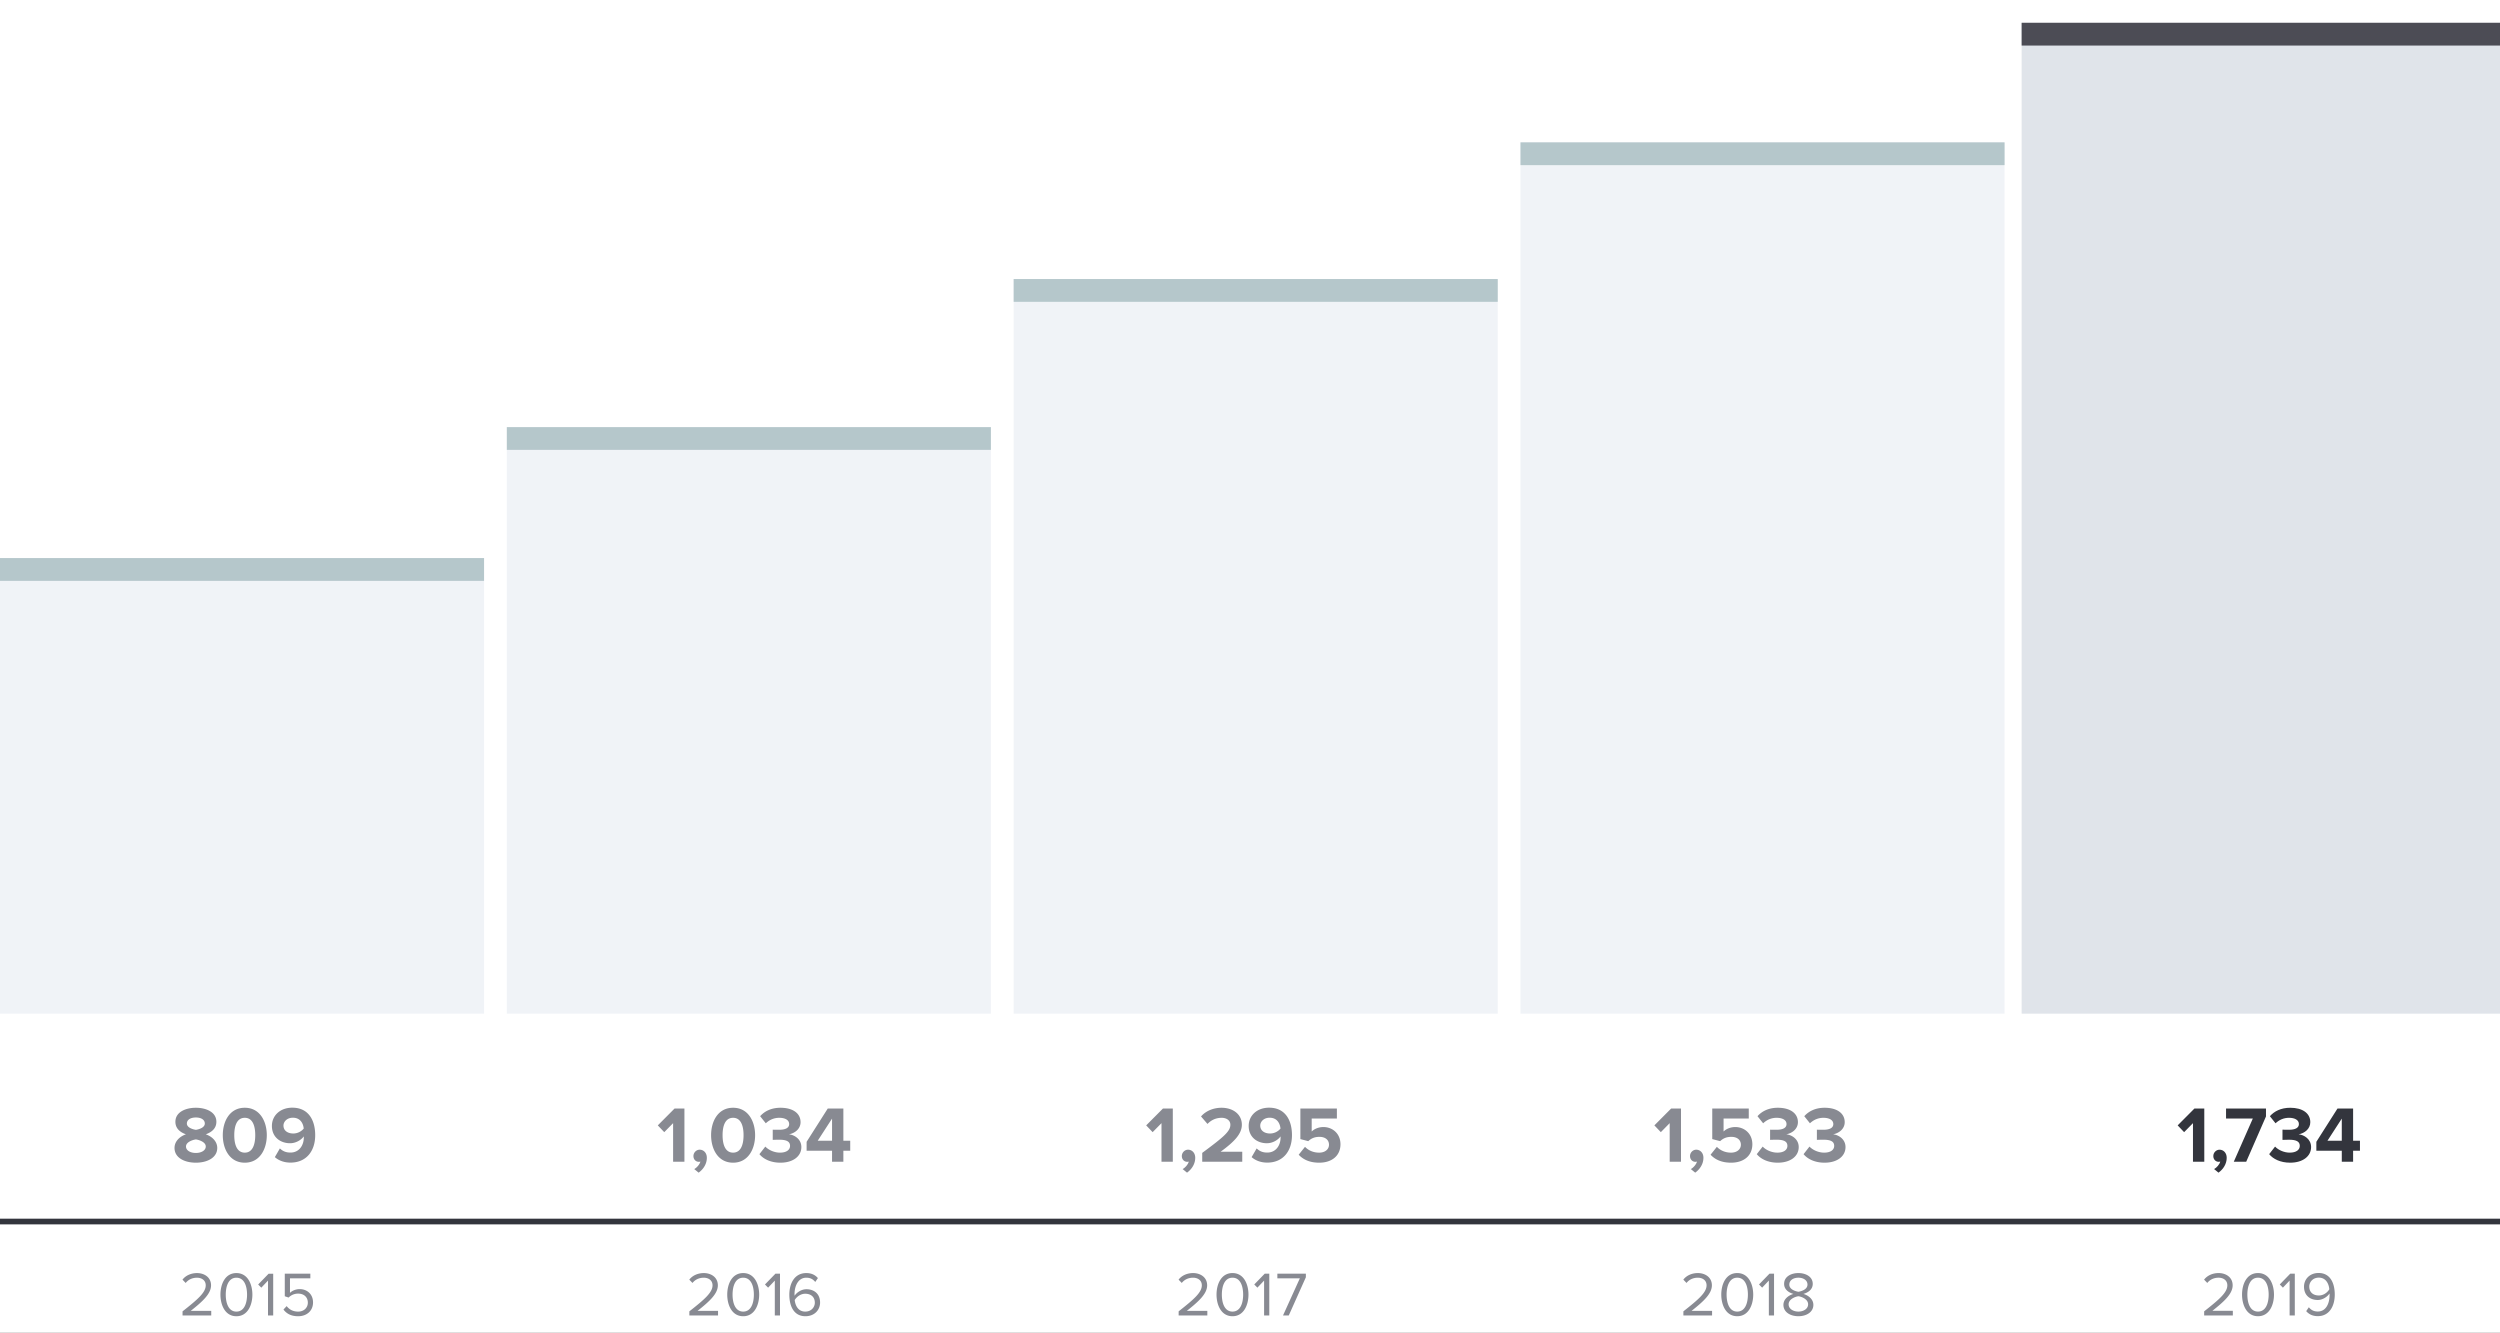 <svg width="439" height="234" viewBox="0 0 439 234" fill="none" xmlns="http://www.w3.org/2000/svg"><rect x="0" y="0" width="439" height="234" fill="#808080" stroke="none"/><g clip-path="url(#clip0)"><path fill="#fff" d="M-394-12051h1900v90709H-394z"/><path fill="#33353D" d="M0 214h440v1H0z"/><path fill="#F0F3F7" d="M0 98h85v80H0z"/><path fill="#B5C7CB" d="M0 98h85v4H0z"/><path fill="#F0F3F7" d="M89 75h85v103H89z"/><path fill="#B5C7CB" d="M89 75h85v4H89z"/><path fill="#F0F3F7" d="M178 49h85v129h-85z"/><path fill="#B5C7CB" d="M178 49h85v4h-85z"/><path fill="#F0F3F7" d="M267 25h85v153h-85z"/><path fill="#B5C7CB" d="M267 25h85v4h-85z"/><path fill="#E0E4EA" d="M355 4h85v174h-85z"/><path fill="#4C4C55" d="M355 4h85v4h-85z"/><path d="M37.093 231v-.814h-3.597c2.046-1.617 3.564-2.981 3.564-4.477 0-1.463-1.243-2.156-2.464-2.156-1.034 0-1.991.418-2.552 1.155l.561.583c.429-.55 1.111-.924 1.991-.924.759 0 1.529.407 1.529 1.342 0 1.265-1.43 2.486-4.07 4.565V231h5.038zm4.42.132c2.003 0 2.806-2.013 2.806-3.795 0-1.793-.803-3.784-2.805-3.784-2.013 0-2.805 1.991-2.805 3.784 0 1.782.792 3.795 2.805 3.795zm0-.814c-1.396 0-1.87-1.518-1.87-2.981 0-1.463.474-2.97 1.87-2.97 1.398 0 1.87 1.507 1.87 2.97 0 1.463-.472 2.981-1.87 2.981zm6.461.682v-7.337h-.803l-1.837 1.892.55.561 1.177-1.243V231h.913zm4.388.132c1.474 0 2.607-.924 2.607-2.42 0-1.507-1.111-2.343-2.332-2.343-.737 0-1.364.308-1.716.66v-2.552h3.575v-.814h-4.488v3.96l.67.231a2.3 2.3 0 011.695-.693c.99 0 1.683.616 1.683 1.584 0 .891-.693 1.573-1.694 1.573-.902 0-1.54-.352-2.024-.968l-.561.605c.55.726 1.342 1.177 2.585 1.177zm73.726-.132v-.814h-3.597c2.046-1.617 3.564-2.981 3.564-4.477 0-1.463-1.243-2.156-2.464-2.156-1.034 0-1.991.418-2.552 1.155l.561.583c.429-.55 1.111-.924 1.991-.924.759 0 1.529.407 1.529 1.342 0 1.265-1.43 2.486-4.07 4.565V231h5.038zm4.42.132c2.002 0 2.805-2.013 2.805-3.795 0-1.793-.803-3.784-2.805-3.784-2.013 0-2.805 1.991-2.805 3.784 0 1.782.792 3.795 2.805 3.795zm0-.814c-1.397 0-1.87-1.518-1.87-2.981 0-1.463.473-2.97 1.87-2.97 1.397 0 1.87 1.507 1.87 2.97 0 1.463-.473 2.981-1.87 2.981zm6.461.682v-7.337h-.803l-1.837 1.892.55.561 1.177-1.243V231h.913zm4.464.132c1.606 0 2.574-1.122 2.574-2.398 0-1.562-1.078-2.343-2.398-2.343-.946 0-1.76.638-2.079 1.144-.011-.099-.011-.187-.011-.286 0-1.441.649-2.882 2.068-2.882.77 0 1.199.308 1.573.748l.462-.682c-.451-.517-1.089-.88-2.035-.88-2.057 0-2.981 1.804-2.981 3.795 0 1.991.781 3.784 2.827 3.784zm-.033-.814c-1.276 0-1.76-1.122-1.848-2.035.407-.649 1.111-1.1 1.837-1.1.946 0 1.694.506 1.694 1.584 0 .704-.55 1.551-1.683 1.551zm70.607.682v-.814h-3.597c2.046-1.617 3.564-2.981 3.564-4.477 0-1.463-1.243-2.156-2.464-2.156-1.034 0-1.991.418-2.552 1.155l.561.583c.429-.55 1.111-.924 1.991-.924.759 0 1.529.407 1.529 1.342 0 1.265-1.43 2.486-4.07 4.565V231h5.038zm4.42.132c2.002 0 2.805-2.013 2.805-3.795 0-1.793-.803-3.784-2.805-3.784-2.013 0-2.805 1.991-2.805 3.784 0 1.782.792 3.795 2.805 3.795zm0-.814c-1.397 0-1.87-1.518-1.87-2.981 0-1.463.473-2.97 1.87-2.97 1.397 0 1.87 1.507 1.87 2.97 0 1.463-.473 2.981-1.87 2.981zm6.461.682v-7.337h-.803l-1.837 1.892.55.561 1.177-1.243V231h.913zm3.419 0l3.003-6.71v-.627h-5.005v.814h3.949L225.295 231h1.012zm74.334 0v-.814h-3.597c2.046-1.617 3.564-2.981 3.564-4.477 0-1.463-1.243-2.156-2.464-2.156-1.034 0-1.991.418-2.552 1.155l.561.583c.429-.55 1.111-.924 1.991-.924.759 0 1.529.407 1.529 1.342 0 1.265-1.43 2.486-4.07 4.565V231h5.038zm4.421.132c2.002 0 2.805-2.013 2.805-3.795 0-1.793-.803-3.784-2.805-3.784-2.013 0-2.805 1.991-2.805 3.784 0 1.782.792 3.795 2.805 3.795zm0-.814c-1.397 0-1.87-1.518-1.87-2.981 0-1.463.473-2.97 1.87-2.97 1.397 0 1.87 1.507 1.87 2.97 0 1.463-.473 2.981-1.87 2.981zm6.461.682v-7.337h-.803l-1.837 1.892.55.561 1.177-1.243V231h.913zm4.277.132c1.441 0 2.629-.748 2.629-1.991 0-.979-.836-1.65-1.749-1.925.847-.242 1.639-.792 1.639-1.76 0-1.32-1.309-1.903-2.519-1.903-1.221 0-2.508.583-2.508 1.903 0 .968.781 1.518 1.628 1.76-.913.275-1.749.946-1.749 1.925 0 1.254 1.177 1.991 2.629 1.991zm0-4.29c-.44-.077-1.595-.374-1.595-1.265 0-.759.704-1.21 1.595-1.21.88 0 1.595.451 1.595 1.21 0 .891-1.144 1.188-1.595 1.265zm0 3.476c-.913 0-1.716-.484-1.716-1.276 0-.957 1.265-1.364 1.716-1.419.451.055 1.705.462 1.705 1.419 0 .792-.803 1.276-1.705 1.276zm76.288.682v-.814h-3.597c2.046-1.617 3.564-2.981 3.564-4.477 0-1.463-1.243-2.156-2.464-2.156-1.034 0-1.991.418-2.552 1.155l.561.583c.429-.55 1.111-.924 1.991-.924.759 0 1.529.407 1.529 1.342 0 1.265-1.43 2.486-4.07 4.565V231h5.038zm4.42.132c2.002 0 2.805-2.013 2.805-3.795 0-1.793-.803-3.784-2.805-3.784-2.013 0-2.805 1.991-2.805 3.784 0 1.782.792 3.795 2.805 3.795zm0-.814c-1.397 0-1.87-1.518-1.87-2.981 0-1.463.473-2.97 1.87-2.97 1.397 0 1.87 1.507 1.87 2.97 0 1.463-.473 2.981-1.87 2.981zm6.461.682v-7.337h-.803l-1.837 1.892.55.561 1.177-1.243V231h.913zm4.035.121c2.057 0 2.981-1.804 2.981-3.784 0-2.002-.781-3.795-2.838-3.795-1.595 0-2.563 1.133-2.563 2.398 0 1.562 1.089 2.343 2.409 2.343.935 0 1.749-.638 2.068-1.144.011.099.011.198.011.297 0 1.386-.583 2.871-2.068 2.871-.759 0-1.199-.308-1.573-.748l-.462.682c.462.528 1.1.88 2.035.88zm.198-3.63c-.946 0-1.694-.506-1.694-1.584 0-.693.561-1.551 1.683-1.551 1.276 0 1.76 1.133 1.837 2.046-.385.649-1.1 1.089-1.826 1.089zM34.397 204.168c1.96 0 3.752-.854 3.752-2.59 0-1.134-.896-2.002-2.016-2.394 1.036-.364 1.862-1.036 1.862-2.198 0-1.75-1.876-2.464-3.598-2.464-1.736 0-3.598.714-3.598 2.464 0 1.162.812 1.834 1.848 2.198-1.12.392-2.002 1.26-2.002 2.394 0 1.75 1.792 2.59 3.752 2.59zm0-5.768c-.574-.084-1.582-.406-1.582-1.106 0-.672.658-1.064 1.582-1.064.91 0 1.568.392 1.568 1.064 0 .7-.994 1.022-1.568 1.106zm0 4.06c-.98 0-1.736-.448-1.736-1.134 0-.784 1.148-1.162 1.736-1.246.574.084 1.736.462 1.736 1.246 0 .686-.784 1.134-1.736 1.134zm8.589 1.708c2.66 0 3.864-2.422 3.864-4.83s-1.205-4.816-3.864-4.816c-2.674 0-3.864 2.408-3.864 4.816s1.19 4.83 3.864 4.83zm0-1.764c-1.344 0-1.848-1.344-1.848-3.066 0-1.722.504-3.052 1.848-3.052 1.33 0 1.834 1.33 1.834 3.052s-.505 3.066-1.834 3.066zm8.023 1.75c2.758 0 4.34-2.002 4.34-4.816 0-2.646-1.19-4.83-4.018-4.83-2.128 0-3.584 1.386-3.584 3.206 0 1.988 1.512 3.038 3.192 3.038 1.022 0 1.96-.574 2.408-1.204v.21c0 1.344-.798 2.632-2.338 2.632-.826 0-1.358-.252-1.862-.728l-.882 1.526c.658.588 1.61.966 2.744.966zm.49-5.11c-.868 0-1.722-.42-1.722-1.4 0-.644.588-1.372 1.652-1.372 1.316 0 1.82 1.008 1.904 1.904a2.395 2.395 0 01-1.834.868zM120.185 204v-9.338h-1.736l-2.94 2.954 1.134 1.19 1.554-1.582V204h1.988zm3.936-.686c0-.91-.602-1.428-1.26-1.428-.588 0-1.092.504-1.092 1.12 0 .602.42 1.008.952 1.008.098 0 .224-.028.266-.042-.112.49-.63 1.078-1.078 1.316l.77.63c.854-.616 1.442-1.554 1.442-2.604zm4.612.854c2.66 0 3.864-2.422 3.864-4.83s-1.204-4.816-3.864-4.816c-2.674 0-3.864 2.408-3.864 4.816s1.19 4.83 3.864 4.83zm0-1.764c-1.344 0-1.848-1.344-1.848-3.066 0-1.722.504-3.052 1.848-3.052 1.33 0 1.834 1.33 1.834 3.052s-.504 3.066-1.834 3.066zm8.303 1.764c2.24 0 3.682-1.134 3.682-2.744 0-1.4-1.232-2.142-2.184-2.24 1.036-.182 2.044-.952 2.044-2.128 0-1.554-1.344-2.534-3.528-2.534-1.638 0-2.814.63-3.57 1.484l.994 1.246c.658-.63 1.47-.966 2.366-.966.98 0 1.736.364 1.736 1.106 0 .686-.686.994-1.722.994-.35 0-.994 0-1.162-.014v1.792c.14-.014.77-.028 1.162-.028 1.302 0 1.876.336 1.876 1.078 0 .7-.63 1.19-1.764 1.19-.91 0-1.932-.392-2.576-1.064l-1.036 1.33c.686.84 1.96 1.498 3.682 1.498zm11.059-.168v-1.932h1.204v-1.75h-1.204v-5.656h-2.744l-3.71 5.838v1.568h4.466V204h1.988zm-1.988-3.682h-2.52l2.52-3.892v3.892zM205.946 204v-9.338h-1.736l-2.94 2.954 1.134 1.19 1.554-1.582V204h1.988zm3.936-.686c0-.91-.602-1.428-1.26-1.428-.588 0-1.092.504-1.092 1.12 0 .602.42 1.008.952 1.008.098 0 .224-.028.266-.042-.112.49-.63 1.078-1.078 1.316l.77.63c.854-.616 1.442-1.554 1.442-2.604zm8.258.686v-1.75h-3.808c2.422-1.764 3.738-3.15 3.738-4.746 0-1.862-1.582-2.982-3.57-2.982-1.302 0-2.688.476-3.598 1.526l1.134 1.316c.63-.658 1.442-1.078 2.506-1.078.77 0 1.512.406 1.512 1.218 0 1.148-1.12 2.114-4.942 4.942V204h7.028zm4.391.154c2.758 0 4.34-2.002 4.34-4.816 0-2.646-1.19-4.83-4.018-4.83-2.128 0-3.584 1.386-3.584 3.206 0 1.988 1.512 3.038 3.192 3.038 1.022 0 1.96-.574 2.408-1.204v.21c0 1.344-.798 2.632-2.338 2.632-.826 0-1.358-.252-1.862-.728l-.882 1.526c.658.588 1.61.966 2.744.966zm.49-5.11c-.868 0-1.722-.42-1.722-1.4 0-.644.588-1.372 1.652-1.372 1.316 0 1.82 1.008 1.904 1.904a2.395 2.395 0 01-1.834.868zm8.629 5.124c2.254 0 3.738-1.246 3.738-3.234 0-1.89-1.414-3.024-2.996-3.024-.854 0-1.61.336-2.058.784v-2.282h4.424v-1.75h-6.412v5.362l1.386.364c.56-.532 1.19-.756 1.96-.756 1.064 0 1.68.56 1.68 1.386 0 .756-.63 1.386-1.736 1.386-.98 0-1.848-.364-2.478-1.022l-1.106 1.386c.798.868 1.974 1.4 3.598 1.4zm63.535-.168v-9.338h-1.736l-2.94 2.954 1.134 1.19 1.554-1.582V204h1.988zm3.936-.686c0-.91-.602-1.428-1.26-1.428-.588 0-1.092.504-1.092 1.12 0 .602.42 1.008.952 1.008.098 0 .224-.028.266-.042-.112.49-.63 1.078-1.078 1.316l.77.63c.854-.616 1.442-1.554 1.442-2.604zm4.856.854c2.254 0 3.738-1.246 3.738-3.234 0-1.89-1.414-3.024-2.996-3.024-.854 0-1.61.336-2.058.784v-2.282h4.424v-1.75h-6.412v5.362l1.386.364c.56-.532 1.19-.756 1.96-.756 1.064 0 1.68.56 1.68 1.386 0 .756-.63 1.386-1.736 1.386-.98 0-1.848-.364-2.478-1.022l-1.106 1.386c.798.868 1.974 1.4 3.598 1.4zm8.196 0c2.24 0 3.682-1.134 3.682-2.744 0-1.4-1.232-2.142-2.184-2.24 1.036-.182 2.044-.952 2.044-2.128 0-1.554-1.344-2.534-3.528-2.534-1.638 0-2.814.63-3.57 1.484l.994 1.246c.658-.63 1.47-.966 2.366-.966.98 0 1.736.364 1.736 1.106 0 .686-.686.994-1.722.994-.35 0-.994 0-1.162-.014v1.792c.14-.014.77-.028 1.162-.028 1.302 0 1.876.336 1.876 1.078 0 .7-.63 1.19-1.764 1.19-.91 0-1.932-.392-2.576-1.064l-1.036 1.33c.686.84 1.96 1.498 3.682 1.498zm8.217 0c2.24 0 3.682-1.134 3.682-2.744 0-1.4-1.232-2.142-2.184-2.24 1.036-.182 2.044-.952 2.044-2.128 0-1.554-1.344-2.534-3.528-2.534-1.638 0-2.814.63-3.57 1.484l.994 1.246c.658-.63 1.47-.966 2.366-.966.98 0 1.736.364 1.736 1.106 0 .686-.686.994-1.722.994-.35 0-.994 0-1.162-.014v1.792c.14-.014.77-.028 1.162-.028 1.302 0 1.876.336 1.876 1.078 0 .7-.63 1.19-1.764 1.19-.91 0-1.932-.392-2.576-1.064l-1.036 1.33c.686.84 1.96 1.498 3.682 1.498z" fill="#888A92"/><path d="M387.074 204v-9.338h-1.736l-2.94 2.954 1.134 1.19 1.554-1.582V204h1.988zm3.936-.686c0-.91-.602-1.428-1.26-1.428-.588 0-1.092.504-1.092 1.12 0 .602.42 1.008.952 1.008.098 0 .224-.028.266-.042-.112.49-.63 1.078-1.078 1.316l.77.63c.854-.616 1.442-1.554 1.442-2.604zm3.425.686l3.472-7.952v-1.386h-7.014v1.75h4.704L392.251 204h2.184zm7.713.168c2.24 0 3.682-1.134 3.682-2.744 0-1.4-1.232-2.142-2.184-2.24 1.036-.182 2.044-.952 2.044-2.128 0-1.554-1.344-2.534-3.528-2.534-1.638 0-2.814.63-3.57 1.484l.994 1.246c.658-.63 1.47-.966 2.366-.966.98 0 1.736.364 1.736 1.106 0 .686-.686.994-1.722.994-.35 0-.994 0-1.162-.014v1.792c.14-.014.77-.028 1.162-.028 1.302 0 1.876.336 1.876 1.078 0 .7-.63 1.19-1.764 1.19-.91 0-1.932-.392-2.576-1.064l-1.036 1.33c.686.84 1.96 1.498 3.682 1.498zm11.058-.168v-1.932h1.204v-1.75h-1.204v-5.656h-2.744l-3.71 5.838v1.568h4.466V204h1.988zm-1.988-3.682h-2.52l2.52-3.892v3.892z" fill="#33353D"/></g><defs><clipPath id="clip0"><path fill="#fff" d="M-394-12051h1900v90709H-394z"/></clipPath></defs></svg>